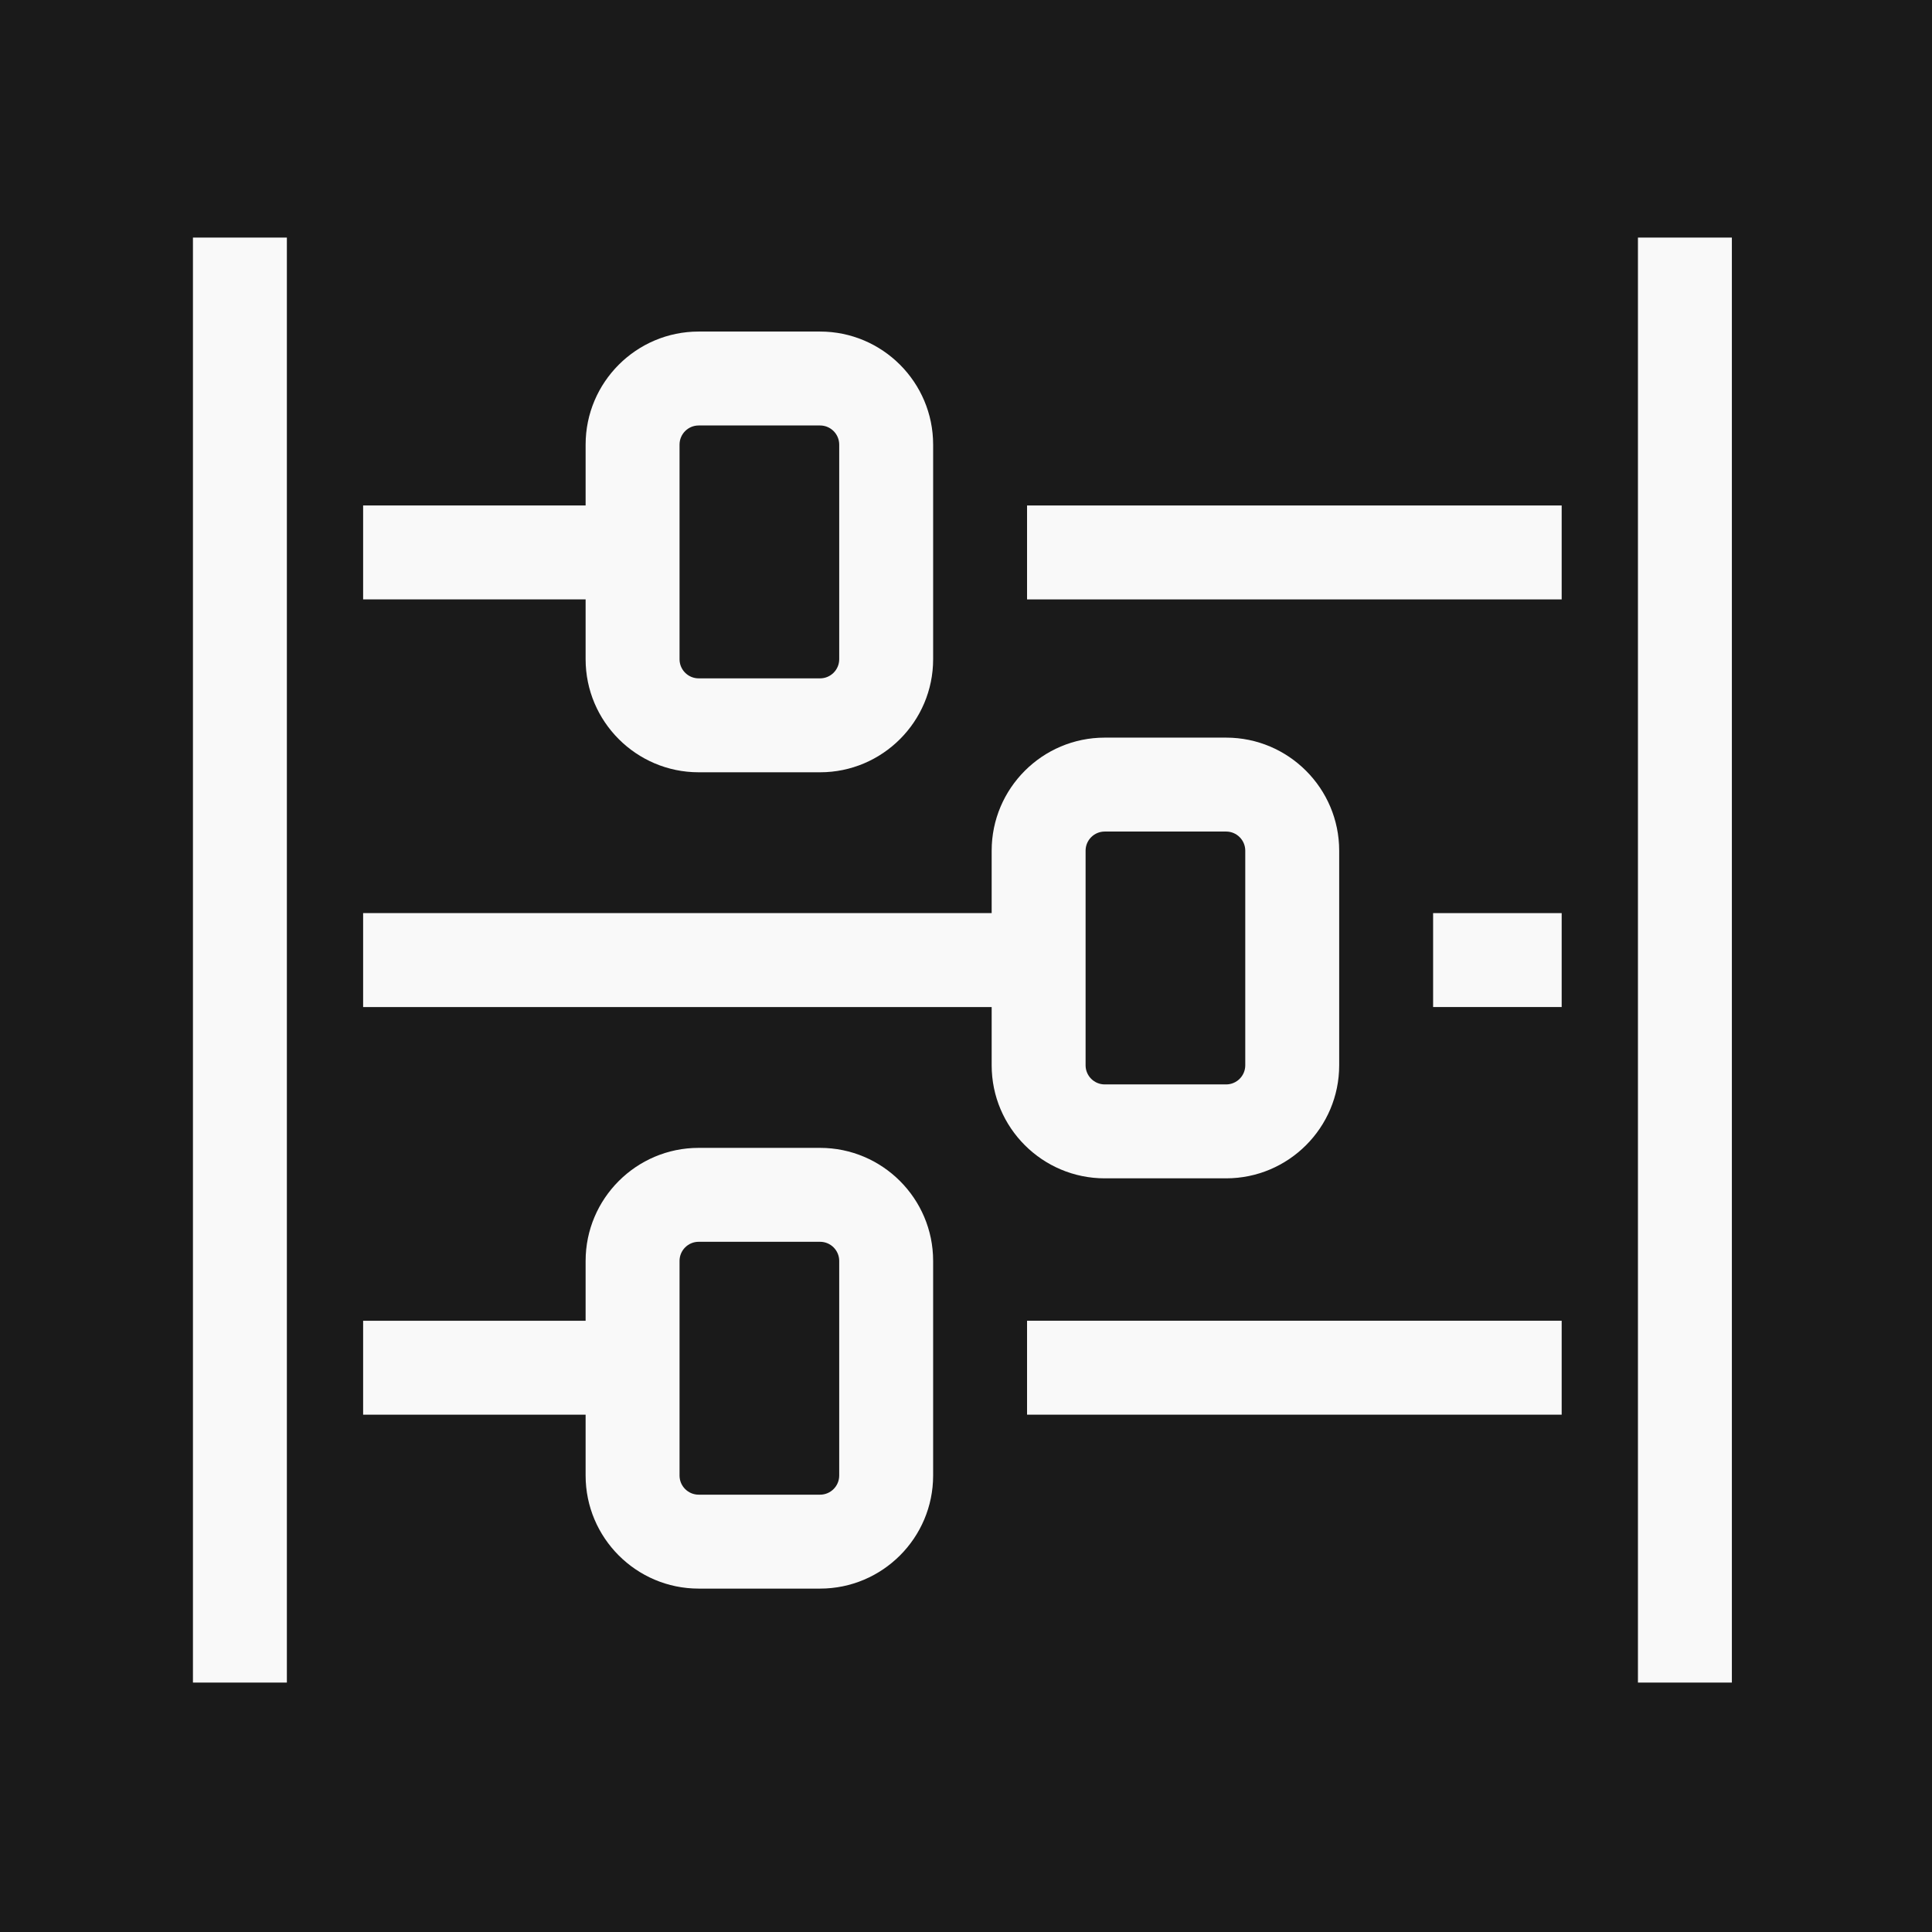 <?xml version="1.0" encoding="UTF-8" standalone="no"?>
<svg
   version="1.1"
   width="32"
   height="32"
   viewBox="0 0 1367.887 1367.887"
   xmlns="http://www.w3.org/2000/svg">
  <g
     id="g1"
     transform="translate(-569.607,-519.714)">
    <rect
       style="fill:#1a1a1a;stroke-width:0.982"
       id="rect9"
       width="1367.887"
       height="1367.887"
       x="569.607"
       y="519.714" />
    <g
       id="group-R5"
       transform="translate(-78.997,-137.204)"
       style="fill:#f9f9f9">
      <path
         id="path2"
         d="M 5903.85,13846.2 V 6153.8 h 500 v 7692.4 h -250 -250"
         style="fill:#f9f9f9;fill-opacity:1;fill-rule:nonzero;stroke:none"
         transform="matrix(0.133,0,0,-0.133,0,2666.667)" />
      <path
         id="path3"
         d="m 10344.2,11920 h 2846 v 500 h -2846 v -500"
         style="fill:#f9f9f9;fill-opacity:1;fill-rule:nonzero;stroke:none"
         transform="matrix(0.133,0,0,-0.133,0,2666.667)" />
      <path
         id="path4"
         d="m 12505.8,9750 h 684.4 v 500 h -684.4 v -500"
         style="fill:#f9f9f9;fill-opacity:1;fill-rule:nonzero;stroke:none"
         transform="matrix(0.133,0,0,-0.133,0,2666.667)" />
      <path
         id="path5"
         d="m 10344.2,7580 h 2846 v 500 h -2846 v -500"
         style="fill:#f9f9f9;fill-opacity:1;fill-rule:nonzero;stroke:none"
         transform="matrix(0.133,0,0,-0.133,0,2666.667)" />
      <path
         id="path6"
         d="m 13846.2,13846.2 h -250 V 6153.8 h 500 v 7692.4 h -250"
         style="fill:#f9f9f9;fill-opacity:1;fill-rule:nonzero;stroke:none"
         transform="matrix(0.133,0,0,-0.133,0,2666.667)" />
      <path
         id="path7"
         d="m 8494.2,12744 c 0,56.2 45.7,101.9 101.8,101.9 h 646.3 c 56.2,0 101.9,-45.7 101.9,-101.9 v -324 -500 -318.5 c 0,-56.1 -45.7,-101.8 -101.9,-101.8 H 8596 c -56.1,0 -101.8,45.7 -101.8,101.8 v 318.5 500 z M 8596,10999.7 h 646.3 c 331.9,0 601.9,270 601.9,601.8 v 318.5 500 324 c 0,331.9 -270,601.9 -601.9,601.9 H 8596 c -331.8,0 -601.8,-270 -601.8,-601.9 v -324 H 6809.8 v -500 h 1184.4 v -318.5 c 0,-331.8 270,-601.8 601.8,-601.8"
         style="fill:#f9f9f9;fill-opacity:1;fill-rule:nonzero;stroke:none"
         transform="matrix(0.133,0,0,-0.133,0,2666.667)" />
      <path
         id="path8"
         d="m 9344.2,7580 v -324 c 0,-56.2 -45.7,-101.9 -101.9,-101.9 H 8596 c -56.1,0 -101.8,45.7 -101.8,101.9 v 324 500 318.5 c 0,56.1 45.7,101.8 101.8,101.8 h 646.3 c 56.2,0 101.9,-45.7 101.9,-101.8 V 8080 Z M 9242.3,9000.3 H 8596 c -331.8,0 -601.8,-270 -601.8,-601.8 V 8080 H 6809.8 v -500 h 1184.4 v -324 c 0,-331.9 270,-601.9 601.8,-601.9 h 646.3 c 331.9,0 601.9,270 601.9,601.9 v 324 500 318.5 c 0,331.8 -270,601.8 -601.9,601.8"
         style="fill:#f9f9f9;fill-opacity:1;fill-rule:nonzero;stroke:none"
         transform="matrix(0.133,0,0,-0.133,0,2666.667)" />
      <path
         id="path9"
         d="m 10655.8,9439.9 v 1142.5 c 0,56.1 45.7,101.8 101.9,101.8 h 646.3 c 56.1,0 101.8,-45.7 101.8,-101.8 V 10250 9750 9439.9 c 0,-56.2 -45.7,-101.8 -101.8,-101.8 h -646.3 c -56.2,0 -101.9,45.6 -101.9,101.8 z m 748.2,-601.8 c 331.8,0 601.8,269.9 601.8,601.8 v 310.1 500 332.4 c 0,331.8 -270,601.8 -601.8,601.8 h -646.3 c -331.9,0 -601.9,-270 -601.9,-601.8 V 10250 h -3346 v -500 h 3346 v -310.1 c 0,-331.9 270,-601.8 601.9,-601.8 h 646.3"
         style="fill:#f9f9f9;fill-opacity:1;fill-rule:nonzero;stroke:none"
         transform="matrix(0.133,0,0,-0.133,0,2666.667)" />
    </g>
  </g>
</svg>